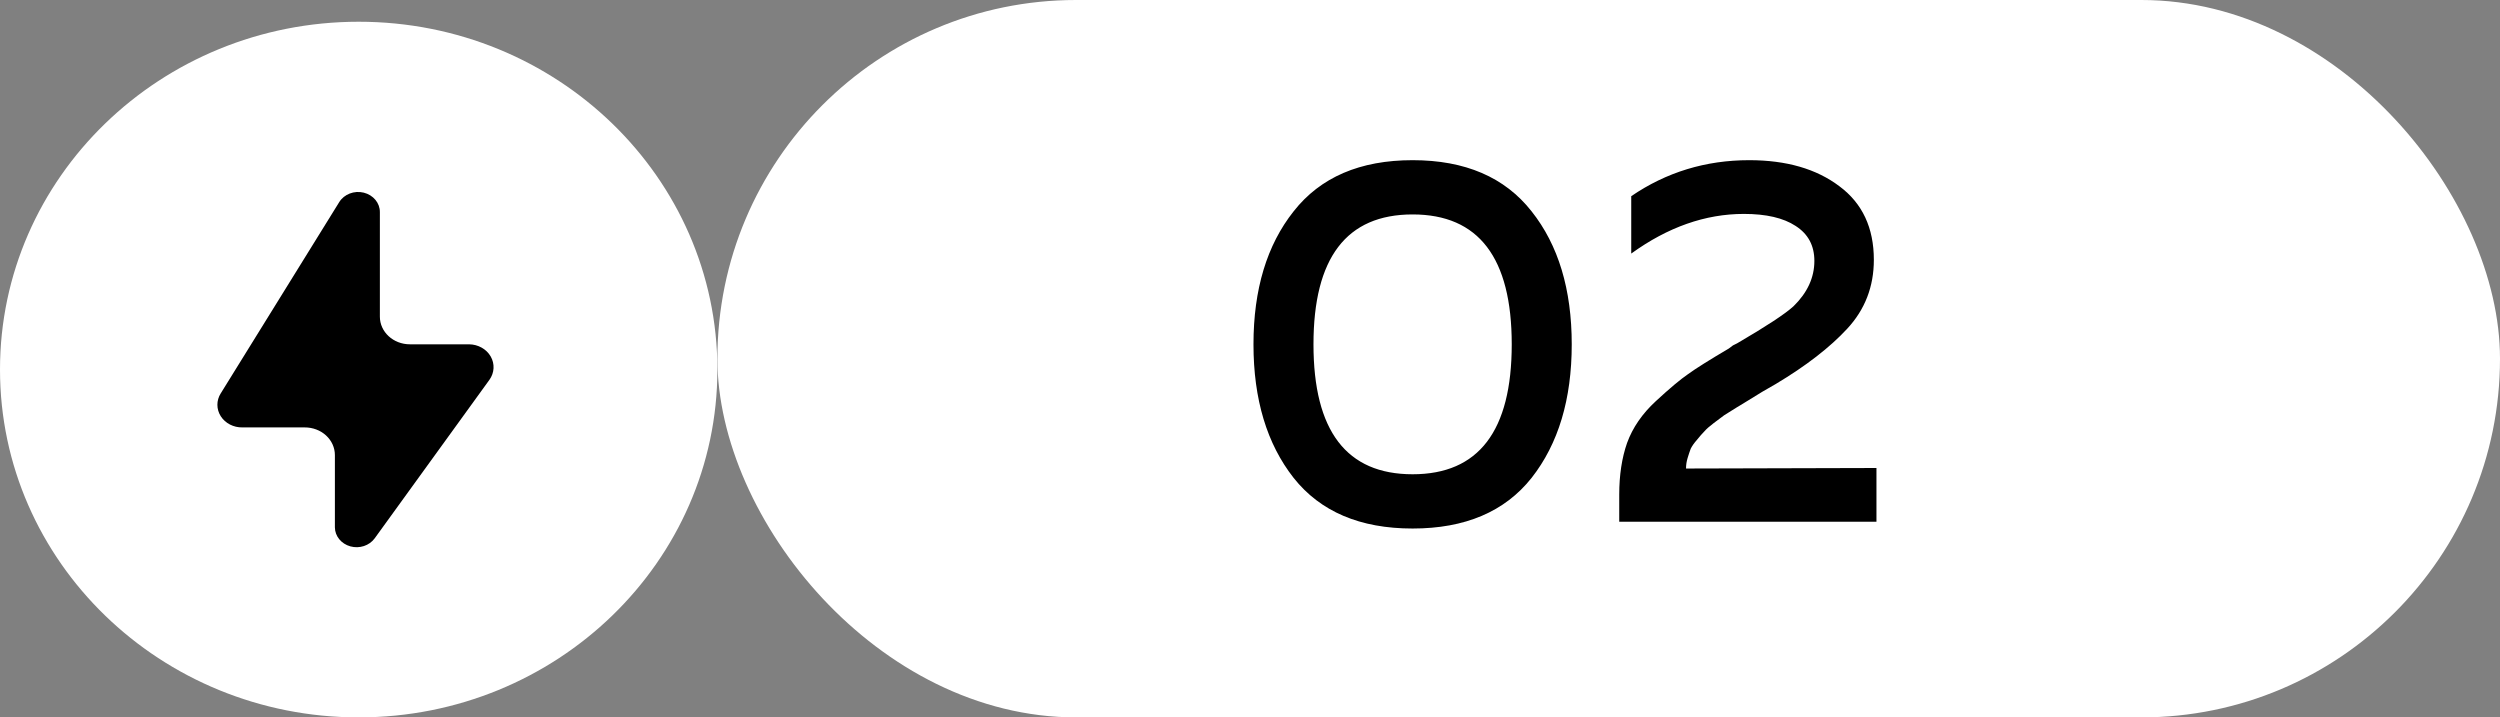 <?xml version="1.0" encoding="UTF-8"?> <svg xmlns="http://www.w3.org/2000/svg" width="115" height="33" viewBox="0 0 115 33" fill="none"><rect x="0" y="0" width="115" height="33" fill="#808080" stroke="none"/><rect x="33" width="82" height="33" rx="16.5" fill="white"></rect><path d="M59.508 21.984C58.276 20.416 57.66 18.368 57.66 15.84C57.66 13.312 58.276 11.272 59.508 9.72C60.74 8.152 62.564 7.368 64.98 7.368C67.396 7.368 69.22 8.152 70.452 9.72C71.684 11.272 72.3 13.312 72.3 15.84C72.3 18.368 71.684 20.416 70.452 21.984C69.22 23.536 67.396 24.312 64.98 24.312C62.564 24.312 60.74 23.536 59.508 21.984ZM64.98 21.816C68.02 21.816 69.54 19.824 69.54 15.84C69.54 11.856 68.02 9.864 64.98 9.864C61.94 9.864 60.42 11.856 60.42 15.84C60.42 19.824 61.94 21.816 64.98 21.816ZM75.037 9.024C76.653 7.92 78.461 7.368 80.461 7.368C82.173 7.368 83.557 7.768 84.613 8.568C85.669 9.352 86.197 10.48 86.197 11.952C86.197 13.184 85.789 14.24 84.973 15.12C84.173 15.984 83.077 16.832 81.685 17.664C81.573 17.728 81.365 17.848 81.061 18.024C80.773 18.2 80.565 18.328 80.437 18.408C80.325 18.472 80.141 18.584 79.885 18.744C79.629 18.904 79.437 19.024 79.309 19.104C79.197 19.184 79.037 19.304 78.829 19.464C78.637 19.608 78.493 19.736 78.397 19.848C78.301 19.944 78.189 20.072 78.061 20.232C77.933 20.376 77.837 20.512 77.773 20.64C77.725 20.768 77.677 20.912 77.629 21.072C77.581 21.232 77.557 21.392 77.557 21.552L86.317 21.528V24H74.485V22.752C74.485 21.856 74.605 21.064 74.845 20.376C75.101 19.672 75.541 19.032 76.165 18.456C76.805 17.864 77.301 17.448 77.653 17.208C78.005 16.952 78.629 16.56 79.525 16.032C79.605 15.968 79.669 15.92 79.717 15.888C79.781 15.856 79.845 15.824 79.909 15.792C81.253 15.008 82.117 14.44 82.501 14.088C83.141 13.464 83.461 12.768 83.461 12C83.461 11.296 83.173 10.76 82.597 10.392C82.037 10.024 81.245 9.84 80.221 9.84C78.445 9.84 76.717 10.448 75.037 11.664V9.024Z" fill="black"></path><ellipse cx="16.5" cy="17" rx="16.5" ry="16" fill="white"></ellipse><path d="M15.604 9.298L10.154 18.095C9.948 18.421 9.949 18.823 10.156 19.148C10.364 19.473 10.745 19.669 11.154 19.661H14.014C14.382 19.659 14.736 19.791 14.997 20.03C15.258 20.269 15.405 20.594 15.405 20.932V24.258C15.408 24.662 15.697 25.016 16.117 25.133C16.537 25.249 16.99 25.1 17.235 24.764L22.515 17.469C22.745 17.148 22.767 16.736 22.571 16.396C22.375 16.056 21.993 15.842 21.575 15.838H18.855C18.092 15.838 17.474 15.269 17.474 14.567V9.759C17.478 9.339 17.173 8.971 16.733 8.862C16.293 8.754 15.829 8.933 15.604 9.298Z" fill="black"></path></svg> 